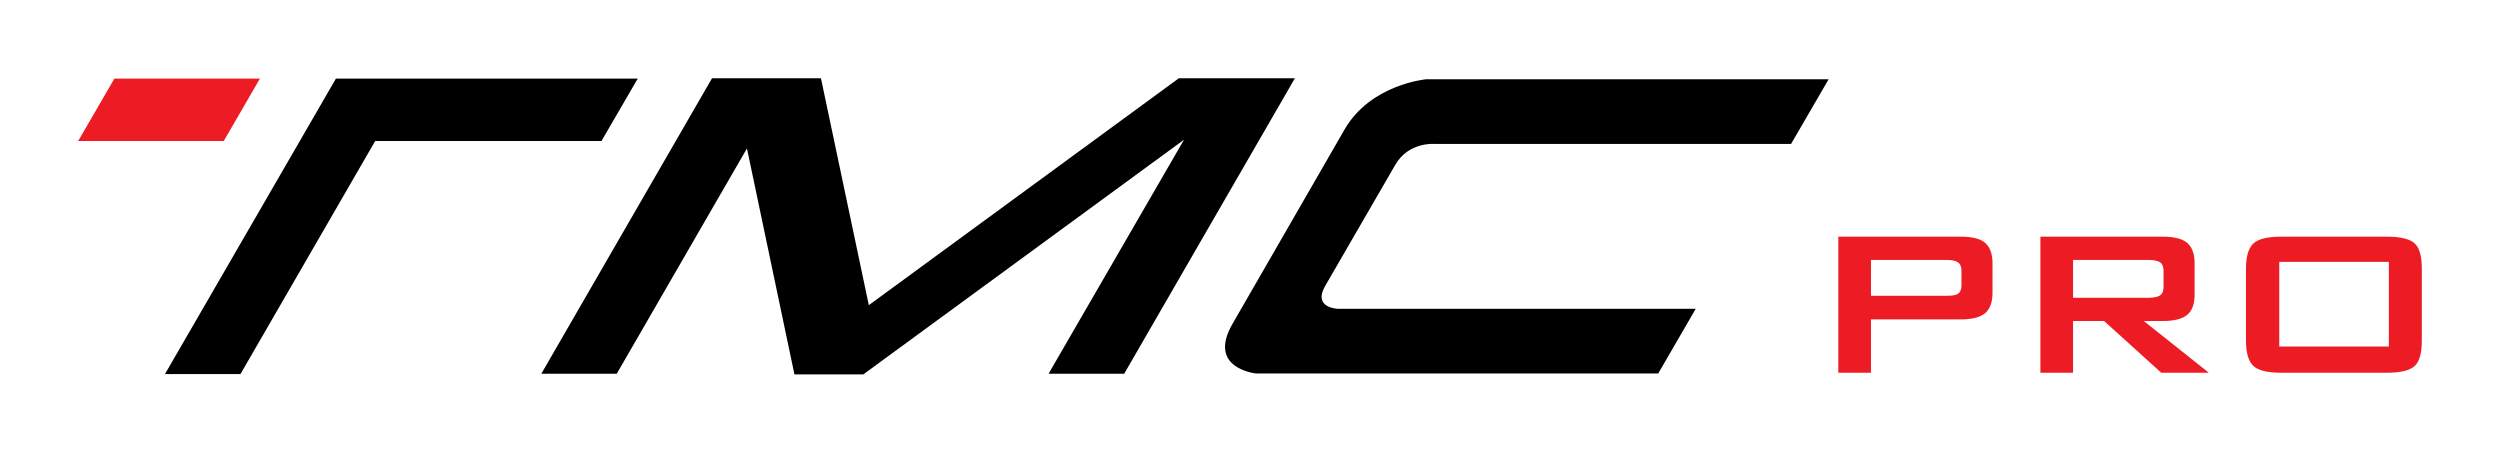 <?xml version="1.0" encoding="UTF-8" standalone="no"?>
<!-- Created with Inkscape (http://www.inkscape.org/) -->
<svg
   xmlns:svg="http://www.w3.org/2000/svg"
   xmlns="http://www.w3.org/2000/svg"
   version="1.0"
   width="1133.149"
   height="205.157"
   id="svg3156">
  <defs
     id="defs3158">
    <clipPath
       id="clipPath2679">
      <path
         d="M 490.877,218.066 L 490.877,213.468 L 527.145,213.468 L 527.145,218.066"
         id="path2681" />
    </clipPath>
    <clipPath
       id="clipPath2743">
      <path
         d="M 490.877,218.066 L 490.877,213.468 L 527.145,213.468 L 527.145,218.066"
         id="path2745" />
    </clipPath>
    <clipPath
       id="clipPath2459">
      <path
         d="M 507.893,45.814 L 554.663,45.814 L 554.663,33.234 L 507.893,33.234 L 507.893,45.814 z"
         id="path2461" />
    </clipPath>
  </defs>
  <g
     transform="translate(16.246,271.509)"
     id="layer1">
    <g
       transform="translate(35.431,35.467)"
       id="g3331">
      <g
         transform="matrix(29.319,0,0,-29.319,580.808,-232.368)"
         id="g2671"
         style="fill:#000000">
        <path
           d="M 0,0 C 0.2,0.345 0.585,0.32 0.585,0.32 L 6.117,0.32 L 6.697,1.319 L 0.475,1.319 C 0.475,1.319 -0.38,1.244 -0.785,0.545 L -2.514,-2.454 C -2.924,-3.154 -2.154,-3.229 -2.154,-3.229 L 4.063,-3.229 L 4.643,-2.229 L -0.89,-2.229 C -0.89,-2.229 -1.284,-2.219 -1.085,-1.874 L 0,0"
           id="path2673"
           style="fill:#000000;fill-opacity:1;fill-rule:nonzero;stroke:none" />
      </g>
      <g
         transform="matrix(29.319,0,0,-29.319,482.648,-271.509)"
         id="g2687"
         style="fill:#000000">
        <path
           d="M 0,0 L -4.793,-3.508 L -5.533,0 L -7.217,0 L -9.856,-4.568 L -8.69,-4.568 L -6.677,-1.085 L -5.943,-4.578 L -4.878,-4.578 L 0.08,-0.95 L -2.014,-4.568 L -0.845,-4.568 L 1.794,0 L 0,0"
           id="path2689"
           style="fill:#000000;fill-opacity:1;fill-rule:nonzero;stroke:none" />
      </g>
      <g
         transform="matrix(29.319,0,0,-29.319,66.141,-271.362)"
         id="g2695">
        <path
           d="M 0,0 L -2.25,0 L -2.81,-0.965 L -0.559,-0.965 L 0,0"
           id="path2697"
           style="fill:#ed1c24;fill-opacity:1;fill-rule:nonzero;stroke:none" />
      </g>
      <g
         transform="matrix(29.319,0,0,-29.319,100.591,-271.362)"
         id="g2703"
         style="fill:#000000">
        <path
           d="M 0,0 L -2.643,-4.568 L -1.476,-4.568 L 0.607,-0.965 L 4.105,-0.965 L 4.666,0 L 0,0"
           id="path2705"
           style="fill:#000000;fill-opacity:1;fill-rule:nonzero;stroke:none" />
      </g>
      <g
         transform="matrix(29.319,0,0,-29.319,796.362,-138.02)"
         id="g2711">
        <path
           d="M 0,0 L 0,0.825 L 1.384,0.825 C 1.559,0.825 1.684,0.855 1.764,0.92 C 1.839,0.985 1.879,1.089 1.879,1.234 L 1.879,1.694 C 1.879,1.839 1.839,1.944 1.764,2.009 C 1.689,2.074 1.559,2.104 1.384,2.104 L -0.505,2.104 L -0.505,0 L 0,0 z M 1.349,1.704 C 1.384,1.679 1.399,1.634 1.399,1.574 L 1.399,1.354 C 1.399,1.294 1.384,1.249 1.349,1.224 C 1.319,1.199 1.259,1.19 1.169,1.19 L 0,1.19 L 0,1.744 L 1.169,1.744 C 1.259,1.744 1.319,1.729 1.349,1.704"
           id="path2713"
           style="fill:#ed1c24;fill-opacity:1;fill-rule:nonzero;stroke:none" />
      </g>
      <g
         transform="matrix(29.319,0,0,-29.319,887.955,-138.02)"
         id="g2723">
        <path
           d="M 0,0 L 0,0.8 L 0.48,0.8 L 1.364,0 L 2.099,0 L 1.094,0.8 L 1.384,0.8 C 1.559,0.8 1.684,0.83 1.764,0.895 C 1.839,0.955 1.879,1.06 1.879,1.204 L 1.879,1.694 C 1.879,1.839 1.839,1.944 1.764,2.009 C 1.684,2.074 1.559,2.104 1.384,2.104 L -0.505,2.104 L -0.505,0 L 0,0 z M 1.349,1.704 C 1.384,1.679 1.399,1.634 1.399,1.574 L 1.399,1.329 C 1.399,1.269 1.384,1.224 1.349,1.199 C 1.319,1.175 1.255,1.159 1.169,1.159 L 0,1.159 L 0,1.744 L 1.169,1.744 C 1.255,1.744 1.319,1.729 1.349,1.704"
           id="path2725"
           style="fill:#ed1c24;fill-opacity:1;fill-rule:nonzero;stroke:none" />
      </g>
      <g
         transform="matrix(29.319,0,0,-29.319,966.324,-152.679)"
         id="g2735">
        <path
           d="M 0,0 C 0,-0.195 0.04,-0.325 0.115,-0.395 C 0.19,-0.465 0.335,-0.5 0.55,-0.5 L 2.174,-0.5 C 2.389,-0.5 2.534,-0.465 2.609,-0.395 C 2.684,-0.325 2.719,-0.195 2.719,0 L 2.719,1.109 C 2.719,1.299 2.684,1.429 2.609,1.499 C 2.534,1.569 2.389,1.604 2.174,1.604 L 0.55,1.604 C 0.335,1.604 0.19,1.569 0.115,1.499 C 0.04,1.429 0,1.299 0,1.109 L 0,0 z M 0.515,1.214 L 2.209,1.214 L 2.209,-0.095 L 0.515,-0.095 L 0.515,1.214"
           id="path2737"
           style="fill:#ed1c24;fill-opacity:1;fill-rule:nonzero;stroke:none" />
      </g>
    </g>
  </g>
</svg>
